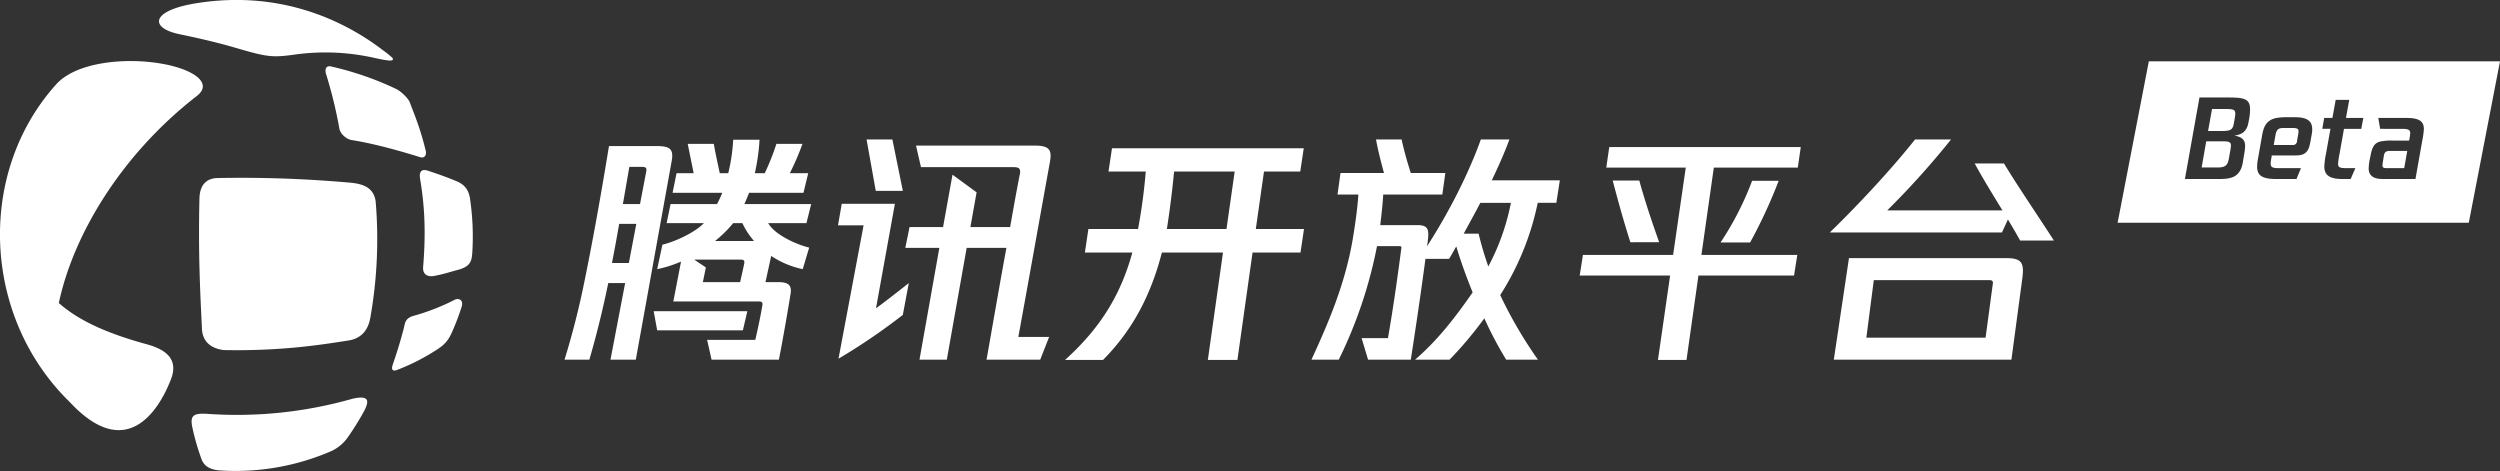 <svg xmlns="http://www.w3.org/2000/svg" width="1226.031" height="231" viewBox="0 0 1226.031 231">
  <rect x="0" y="0" width="1226.031" height="231" fill="#333333" stroke="none"/>
<defs>
    <style>
      .cls-1 {
        fill: #fff;
        fill-rule: evenodd;
      }
    </style>
  </defs>
  <path id="logo" class="cls-1" d="M1365.69,743.306H1193.47l15.31-79.171H1381Zm-117.77-61.431h-14.31l-7.13,39.978h16.94c3.21,0,5.95-.317,7.88-1.637,2.09-1.425,3.16-3.8,3.59-6.6l0.54-3.328a30.443,30.443,0,0,0,.58-4.594c0-2.9-1.39-4.489-5.25-5.122,3.7-.529,6.01-2.06,6.81-6.126l0.43-2.166a28.1,28.1,0,0,0,.43-4.646C1258.43,682.51,1255.43,681.875,1247.92,681.875Zm32.36,9.665h-3.65c-4.61,0-7.29.529-9.16,2.113-2.04,1.69-2.68,4.33-3.11,6.654l-2.09,11.829a22.723,22.723,0,0,0-.38,3.7c0,4.277,2.47,6.02,9.44,6.02h9.86l2.2-5.334h-10.78c-3.11,0-4.07-.422-4.07-2.27a14.764,14.764,0,0,1,.27-2.325l0.27-1.637h11.79c4.45,0,6.22-1.637,7.08-6.336l0.75-4.172a12.893,12.893,0,0,0,.21-2.325C1288.91,693.018,1285.91,691.54,1280.28,691.54Zm26.79-8.5h-6.65l-1.61,8.872h-4.02l-0.96,5.334h4.02l-2.15,12.041a40.732,40.732,0,0,0-.86,6.389c0,4.6,3.01,6.179,9.01,6.179h3.91l2.31-5.334h-3.65c-3.48,0-4.82-.053-4.82-2.112a33.7,33.7,0,0,1,.75-5.122l2.14-12.041h8.47l1.02-5.334h-8.52Zm28.18,8.872h-13.94l0.91,5.334H1333c3.06,0,3.97.528,3.97,2.112a26.088,26.088,0,0,1-.54,3.591V703h-8.04a26.527,26.527,0,0,0-6.17.475c-2.62.687-3.8,2.377-4.61,6.39l-0.37,1.849a24.827,24.827,0,0,0-.64,4.964c0,4.171,3.37,5.175,6.86,5.175h16.08l3.43-19.329a39.958,39.958,0,0,0,.7-5.175C1343.67,693.547,1341.31,691.91,1335.25,691.91Zm-9.92,24.609c-1.39,0-1.98-.369-1.98-1.214,0-.476.21-1.848,0.48-3.538l0.16-1.057c0.33-2.007.97-2.64,3.11-2.64h8.42l-1.5,8.449h-8.69Zm-43.87-13.307a1.974,1.974,0,0,1-2.31,1.953h-9.11l0.86-4.858c0.59-3.169,1.77-3.486,4.23-3.486h3.81c2.47,0,3.27.317,3.27,1.69a5.67,5.67,0,0,1-.16,1.268Zm-30.97-8.714c-0.53,3.062-1.5,3.8-5.57,3.8h-7.08l1.93-10.772h6.49c3.8,0,4.93.211,4.93,2.323a16.035,16.035,0,0,1-.32,2.429Zm-1.44,10.931a25.708,25.708,0,0,1-.49,3.38l-0.43,2.535c-0.59,3.379-1.34,4.859-5.62,4.859h-7.83l2.25-12.834h7.88C1247.6,703.369,1249.05,703.475,1249.05,705.429Zm-109.37,36.265-2.92,6.36h-84.42c14.25-13.8,30.7-31.561,41.79-45.6h17.66a411.876,411.876,0,0,1-31.31,34.8H1137c-4.62-7.561-9.5-15.481-13.64-23.041h14.38c6.82,11.28,16.93,26.041,24.48,37.8h-16.57C1143.83,748.654,1141.76,745.174,1139.68,741.694Zm-125.46-18.961h13.03a245.324,245.324,0,0,1-14.01,30.241h-14.5A148.249,148.249,0,0,0,1014.22,722.733Zm-59.7,30.121c-2.68-8.4-5.6-18.48-8.649-30.241h13.035c1.949,7.2,5.116,17.281,9.745,30.241H954.525Zm40.931-36.6-6.091,42.841h47.025l-1.59,10.08H987.9l-5.847,41.4H968.047l5.969-41.4H929.675l1.584-10.08h44.219l6.212-42.841H942.709l1.462-10.08h93.919l-1.46,10.08H995.456Zm-77.23,17.281h-9.137a133.861,133.861,0,0,1-18.394,45.24,212.6,212.6,0,0,0,18.516,31.68H893.619a187.608,187.608,0,0,1-10.72-20.28,187.048,187.048,0,0,1-17.054,20.28H848.912c11.085-9.48,19.734-20.76,28.262-33-2.924-7.2-5.726-14.88-8.04-22.56-1.218,2.16-2.315,4.2-3.533,6.12H854.029c-2.193,16.44-4.63,33-7.188,49.44H825.889l-3.167-10.56h12.912c2.437-13.92,4.629-29.16,6.457-43.32,0.243-1.44.365-1.8-.975-1.8H830.274a221.828,221.828,0,0,1-18.759,55.68h-13.4c8.4-18.24,16.445-36.96,20.221-58.92,1.219-7.32,2.315-14.88,2.8-22.081H810.906l1.461-10.56h21.318c-1.462-5.4-2.923-11.04-3.9-16.44h12.547c1.1,5.04,2.68,10.8,4.507,16.44h16.933l-1.462,10.56H833.32c-0.244,4.561-.853,9.841-1.462,15H850.13c4.873,0,5.726,1.92,5.117,6.96a34.092,34.092,0,0,1-.488,3.48c11.329-17.52,20.831-36.721,26.434-52.441H895.2c-2.192,6-5.238,12.96-8.649,20.04h33.378Zm-37.276,0c-2.68,5.16-5.482,10.2-8.162,15.12H880.1a164.776,164.776,0,0,0,4.751,16.08,111.106,111.106,0,0,0,11.085-31.2H880.95Zm-88.194,24.36h-23.51l-7.431,52.68h-14.5l7.431-52.68H724.783c-5.847,22.56-15.349,39-28.87,52.68H677.275c18.394-16.56,27.652-33.24,33.012-52.68H687.02l1.705-11.52h24.364a281.362,281.362,0,0,0,3.776-28.2H698.593l1.705-11.4H794.34l-1.705,11.4H774.849l-4.02,28.2h23.633Zm-62-39.721c-0.853,9.24-2.193,19.681-3.533,28.2h29.236l4.02-28.2H730.752Zm-76.377,81.121H669.48l-4.386,11.16H638.782c3.655-20.76,6.822-39,9.745-54.84h-19.49l-9.745,54.84h-13.4l9.745-54.84H598.948l2.071-10.2h16.445l4.629-25.681,11.817,8.64-3.046,17.041h19.491c1.7-9.72,3.289-18.481,4.751-25.921,0.609-3.12-.731-3.48-3.533-3.48h-44.95l-2.437-10.56h58.107c7.43,0,8.649,2.16,7.552,8.16C664.851,741.094,659.369,772.054,654.375,799.294Zm-74.43-96.841h12.669l5.116,25.2H584.452Zm4.629,82.8c4.994-3.6,10.72-8.16,16.08-12.36l-2.924,15.6a301.966,301.966,0,0,1-31.55,21.48l12.3-65.4H565.936l1.827-10.56h26.069Zm-34.107-41.76h-18.76c3.167,5.64,13.644,10.44,20.1,12l-3.167,10.56a44.388,44.388,0,0,1-15.471-6.48l-2.8,12.84h5.969c4.264,0,7.187.72,6.335,5.76-1.462,9.12-3.655,21.6-5.726,32.28H503.933l-2.193-9.72h23.633c1.218-5.28,2.558-11.52,3.411-16.56,0.365-1.68,0-2.28-1.706-2.28h-41.9l3.777-19.56a57.6,57.6,0,0,1-11.695,3.72l2.559-12c6.09-1.44,15.836-5.88,20.343-10.56H481.884l1.949-9.36h22.78a53.621,53.621,0,0,0,2.558-5.521H484.808l1.949-9.6h8.4l-2.923-14.4h12.79c0.853,4.8,1.828,9.24,2.924,14.4H512.1a87.262,87.262,0,0,0,2.436-16.44h12.913a95.7,95.7,0,0,1-2.315,16.44H530a114.808,114.808,0,0,0,5.725-14.4h12.791a128.562,128.562,0,0,1-6.213,14.4h9.015l-2.315,9.6H522.327c-0.731,1.8-1.461,3.72-2.314,5.521h32.768Zm-55.061,17.88,5.725,3.84-1.461,7.2h18.272l1.949-8.76c0.365-1.68,0-2.28-1.7-2.28h-22.78Zm23.632-17.88h-4.507a60.877,60.877,0,0,1-8.892,8.76h19.125A37.564,37.564,0,0,1,519.038,743.494Zm-52.259,66.96H454.354l7.187-37.56h-8.283c-2.8,13.8-6.091,26.64-9.258,37.56H431.818a390.9,390.9,0,0,0,9.745-38.28c4.751-23.16,8.649-45.721,12.06-66.481h23.145c6.213,0,8.649,1.08,7.675,6.96Zm-11.694-47.4h8.283l3.655-19.2h-8.405C457.521,750.214,456.3,756.814,455.085,763.054ZM469.7,715.893h-6.091l-3.167,18.241h8.405l3.045-15.961C472.261,716.253,471.53,715.893,469.7,715.893Zm-89.936,50.444c-4.914,1.319-7.064,2.142-11.835,3.034-3.021.569-5.767-.463-5.448-4.4,1.291-15.873.929-28.954-1.5-43.24-0.563-3.318.591-5.031,3.824-3.957,4.867,1.623,7.963,2.677,13.613,4.964,2.867,1.166,6.135,3.038,7.011,8.471a127.046,127.046,0,0,1,1.182,26.354C386.327,761.47,386.2,764.6,379.767,766.337ZM361.028,711.16c-10.024-3.16-23.113-6.786-33.637-8.415-2.234-.348-5.429-2.73-5.975-5.559a222.623,222.623,0,0,0-6.4-26.365c-0.99-2.753-.165-4.736,2.221-4.181a152.644,152.644,0,0,1,32.167,11.121c2.092,1.04,5.768,4.4,6.577,6.593,2.413,6.551,4.989,12.16,7.792,23.715C364.256,710.038,363.173,711.832,361.028,711.16Zm-22.472-48.709a109.212,109.212,0,0,0-38.578-1.69c-11.462,1.626-13.935,1.28-28.905-3.085-8.5-2.485-16.687-4.479-27.995-6.819-13.739-2.845-14.168-10.2,2.883-14.18q1.531-.357,3.114-0.642c-0.135.018-.269,0.032-0.4,0.051,43.88-7.942,76.233,8.963,93.963,22.506a50.173,50.173,0,0,1,4.787,3.848C348.56,664.4,345.489,663.965,338.556,662.451ZM251.519,681.11c-37.7,29.258-60.756,68.751-67.7,101.556,9.172,8.108,22.4,14.569,43.09,20.219,9.715,2.655,15.679,7.472,11.876,17.256-6.134,15.812-21.594,39.3-47.689,13.075q-1-1.01-1.986-2.056c-42.608-41.517-45.925-111.884-6.667-155.648,9.18-10.252,29.65-12.473,44.525-11.167C247.367,666.147,260.588,674.073,251.519,681.11Zm5.639,155.944a206.485,206.485,0,0,0,70.482-7.391c8.738-2.055,8.657,1.113,5.365,6.953a134.385,134.385,0,0,1-8.033,12.691,20.569,20.569,0,0,1-7.344,5.9,117.921,117.921,0,0,1-55.047,9.544c-5.712-.446-7.814-2.988-8.755-5.416a118.513,118.513,0,0,1-4.519-15.661C247.9,837.266,250.488,836.622,257.158,837.054Zm7.512-31.316c-7.014-.889-10.586-4.839-10.676-10.824-0.837-17.393-1.842-36.136-1.218-63.438,0.163-6.884,3.534-9.958,8.8-10.1a600.524,600.524,0,0,1,64.788,2.246c6.543,0.532,11.921,2.326,12.845,9.3a221.136,221.136,0,0,1-2.615,56.892c-0.957,5.445-3.721,9.809-10.035,11.117C311.247,803.357,292.234,806.265,264.67,805.738Zm88.255-10.4c0.65-2.427.46-5.088,4.715-6.346a107.187,107.187,0,0,0,20.458-7.979c1.843-.909,4.317.184,3.276,3.473a119.919,119.919,0,0,1-4.732,12.458c-2.007,4.474-3.824,6.248-7.579,8.694a104.394,104.394,0,0,1-19.044,9.728c-3.085,1.277-3.091-.61-2.4-2.627C350.151,805.431,351.55,800.5,352.925,795.338Zm166.357,0.716H477.255l-1.7-9.36h45.925Zm619.668-35.4c7.56,0,8.77,2.4,7.8,9.84l-5.36,39.96h-87.1l7.43-49.8h77.23Zm-10.23,39,3.53-26.28c0.25-1.2-.12-1.92-1.46-1.92H1073.9l-3.65,28.2h58.47Z" transform="translate(-154.969 -634.062)"/>
</svg>
